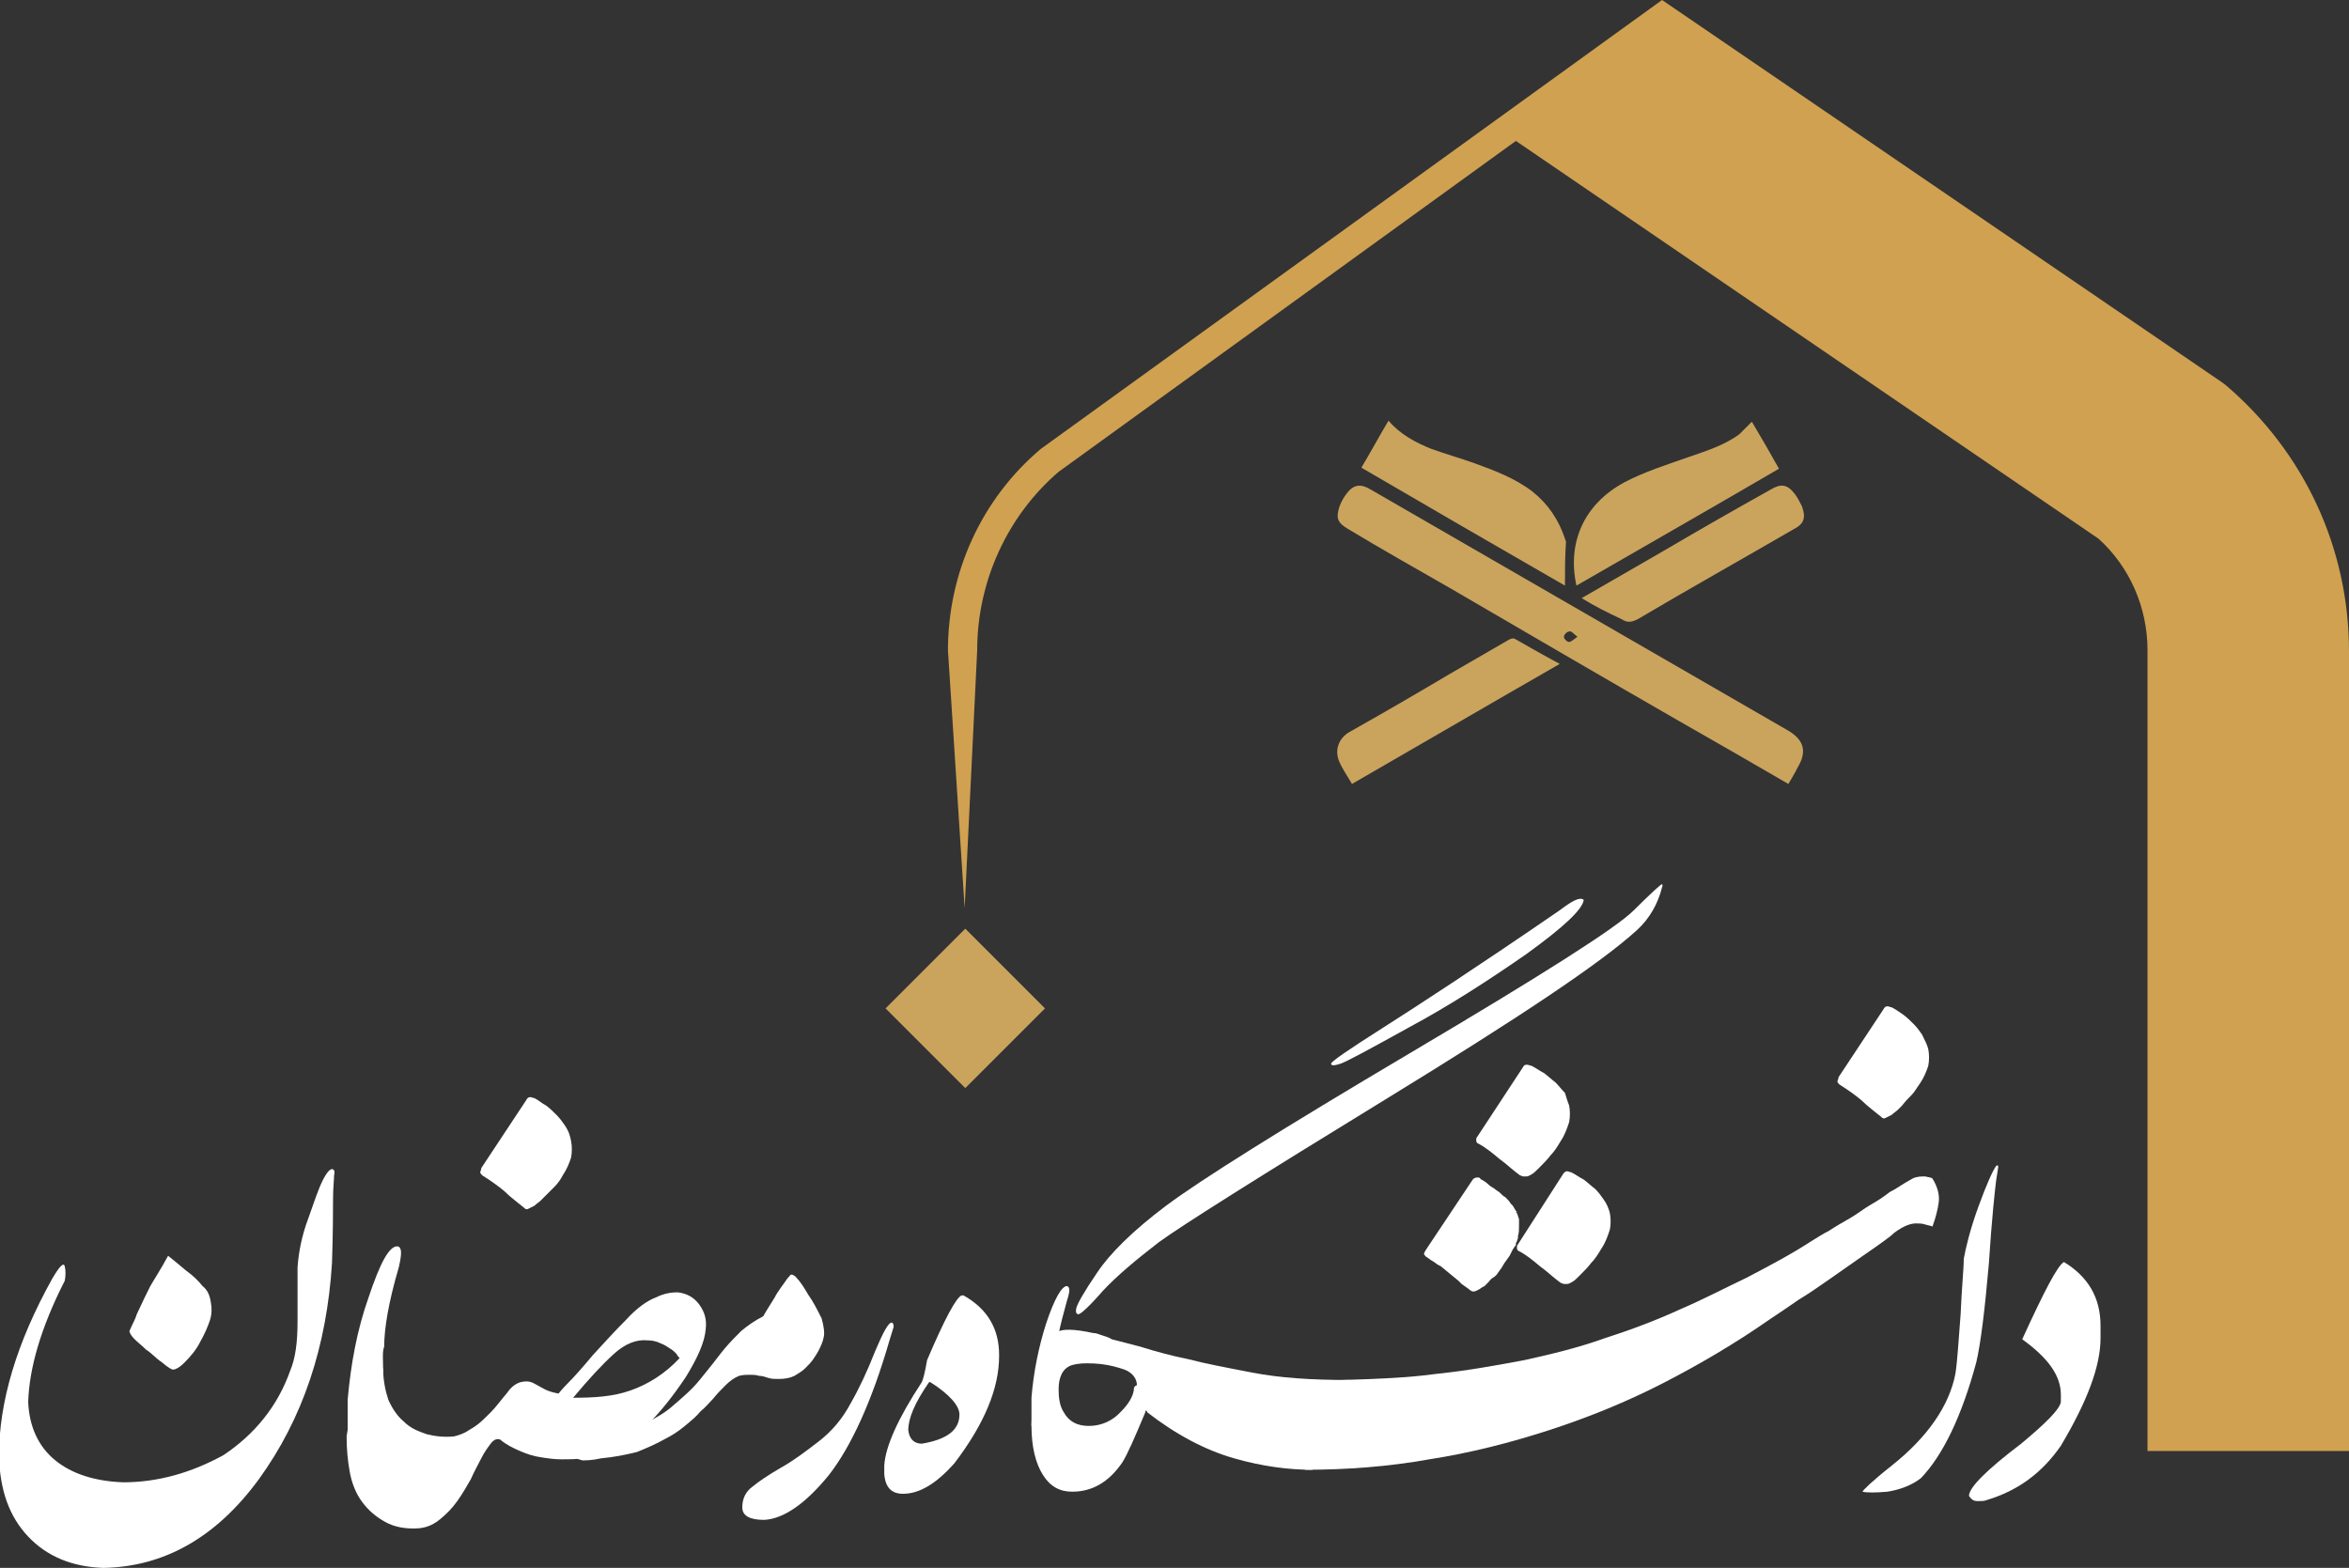 <?xml version="1.0" encoding="utf-8"?>
<!-- Generator: Adobe Illustrator 24.3.0, SVG Export Plug-In . SVG Version: 6.00 Build 0)  -->
<svg version="1.1" id="Layer_1" xmlns="http://www.w3.org/2000/svg" xmlns:xlink="http://www.w3.org/1999/xlink" x="0px" y="0px"
	 viewBox="0 0 225 150.2" style="enable-background:new 0 0 225 150.2;" xml:space="preserve">
<rect x="0" y="0" width="225" height="150.2" fill="#333333" stroke="none"/>
<style type="text/css">
	.Drop_x0020_Shadow{fill:none;}
	.Round_x0020_Corners_x0020_2_x0020_pt{fill:#FFFFFF;stroke:#000000;stroke-miterlimit:10;}
	.Live_x0020_Reflect_x0020_X{fill:none;}
	.Bevel_x0020_Soft{fill:url(#SVGID_1_);}
	.Dusk{fill:#FFFFFF;}
	.Foliage_GS{fill:#FFDD00;}
	.Pompadour_GS{fill-rule:evenodd;clip-rule:evenodd;fill:#44ADE2;}
	.st0{fill:#D0A151;}
	.st1{fill:#FFFFFF;}
	.st2{fill:#CAA45D;}
</style>
<linearGradient id="SVGID_1_" gradientUnits="userSpaceOnUse" x1="99.923" y1="138.154" x2="100.63" y2="138.861">
	<stop  offset="0" style="stop-color:#DEDFE3"/>
	<stop  offset="0.174" style="stop-color:#D8D9DD"/>
	<stop  offset="0.352" style="stop-color:#C9CACD"/>
	<stop  offset="0.532" style="stop-color:#B4B5B8"/>
	<stop  offset="0.714" style="stop-color:#989A9C"/>
	<stop  offset="0.895" style="stop-color:#797C7E"/>
	<stop  offset="1" style="stop-color:#656B6C"/>
</linearGradient>
<g>
	<path class="st0" d="M213.2,36.9l-0.4-0.3L159.2,0l0,0l0,0L99.7,43c-5.7,4.8-8.9,11.9-8.9,19.3l1.6,24.7l0,0l1.2-24.7
		c0-6.6,2.9-12.9,7.8-17.1l43.8-31.7l55.8,38.1c3,2.7,4.7,6.6,4.7,10.7V139H225V62.4C225,52.5,220.7,43.3,213.2,36.9z"/>
	<g>
		<g>
			<path class="st1" d="M36.7,131.3c-0.1,1.8-0.5,3.3-1.2,4.6c-0.7,1.3-1.4,1.9-2.2,1.9c0-0.5,0-1.8,0-3.7c0.3-3.4,0.9-6.7,2-9.8
				c1.1-3.3,2-5,2.8-4.9c0.4,0.1,0.4,0.7,0.1,2c-1,3.4-1.4,5.9-1.4,7.6C36.6,129.5,36.7,130.3,36.7,131.3z"/>
			<path class="st1" d="M55.8,139.7c-0.6,0.1-1.3,0.1-2,0.1c-0.7,0-1.4-0.1-2-0.2c-0.7-0.1-1.3-0.3-2-0.6c-0.7-0.3-1.3-0.6-1.9-1.1
				c-0.3-0.1-0.6,0-0.9,0.4c-0.3,0.4-0.6,0.8-0.9,1.4c-0.3,0.6-0.7,1.3-1,2c-0.4,0.7-0.8,1.4-1.3,2.1c-0.5,0.7-1,1.2-1.6,1.7
				c-0.6,0.5-1.2,0.8-2,0.9c-1.3,0.1-2.4-0.1-3.3-0.6c-0.9-0.5-1.6-1.1-2.2-1.9c-0.6-0.8-1-1.8-1.2-2.9c-0.2-1.1-0.3-2.2-0.3-3.4
				c0.1-0.8,0.3-1.5,0.6-2.3c0.3-0.7,0.6-1.4,0.9-2c0.3-0.6,0.7-1.1,1-1.5c0.3-0.4,0.7-0.6,1-0.7c0,1.1,0.2,2.1,0.5,3
				c0.4,0.9,0.9,1.6,1.5,2.1c0.6,0.6,1.3,0.9,2.2,1.2c0.8,0.2,1.7,0.3,2.6,0.2c0.4-0.1,0.7-0.2,1.1-0.4c0.3-0.2,0.7-0.4,1.1-0.7
				c0.4-0.3,0.8-0.7,1.3-1.2c0.5-0.5,1-1.2,1.6-1.9c0.4-0.6,0.9-0.9,1.3-1c0.4-0.1,0.8-0.1,1.2,0.1c0.4,0.2,0.7,0.4,1.1,0.6
				c0.4,0.2,0.8,0.3,1.3,0.4c0,0,0.3-0.4,0.9-1c0.6-0.6,1.4-1.5,2.4-2.7c1.1-1.2,2.1-2.3,3.2-3.4c1-1.1,2-1.8,2.8-2.1
				c0.8-0.4,1.5-0.5,2.1-0.5c0.9,0.1,1.6,0.5,2.1,1.2c0.5,0.7,0.7,1.4,0.6,2.3c-0.1,1.3-0.8,2.8-1.9,4.6c-1.2,1.8-2.4,3.3-3.5,4.4
				C60.1,138.2,58,139.3,55.8,139.7z M54.7,109.3c0.1,0.5,0.1,1.1,0,1.6c-0.2,0.6-0.4,1.1-0.8,1.7c-0.2,0.4-0.5,0.8-0.8,1.1
				c-0.3,0.3-0.6,0.6-0.9,0.9c-0.1,0.1-0.2,0.2-0.4,0.4c-0.2,0.2-0.4,0.3-0.6,0.5c-0.2,0.1-0.4,0.2-0.6,0.3c-0.2,0.1-0.3,0-0.4-0.1
				c-0.6-0.5-1.3-1-1.9-1.6c-0.6-0.5-1.3-1-2.1-1.5c-0.1-0.1-0.2-0.2-0.2-0.3c0-0.1,0.1-0.2,0.1-0.4l4.3-6.5
				c0.1-0.2,0.2-0.3,0.4-0.3c0.1,0,0.3,0.1,0.4,0.1c0.4,0.2,0.7,0.5,1.1,0.7c0.4,0.3,0.7,0.6,1,0.9c0.3,0.3,0.6,0.7,0.8,1
				C54.5,108.4,54.6,108.8,54.7,109.3z M60.4,133.2c1.7-0.6,3.3-1.6,4.7-3.1c-0.1-0.1-0.2-0.2-0.3-0.4c-0.2-0.2-0.4-0.4-0.6-0.5
				c-0.3-0.2-0.6-0.4-0.9-0.5c-0.4-0.2-0.8-0.3-1.3-0.3c-1-0.1-2.1,0.3-3.2,1.3c-1.1,1-2.4,2.4-3.9,4.2
				C56.9,133.9,58.7,133.8,60.4,133.2z"/>
			<path class="st1" d="M61.7,136.4c1-0.5,1.9-1,2.6-1.6c0.7-0.6,1.4-1.2,2-1.8c0.6-0.6,1.1-1.3,1.6-1.9c0.5-0.6,1-1.3,1.5-1.9
				c0.5-0.6,1.1-1.2,1.6-1.7c0.6-0.5,1.3-1,2.1-1.4c0.4-0.7,0.8-1.3,1.1-1.8c0.3-0.6,0.8-1.2,1.2-1.8c0.2-0.2,0.3-0.4,0.4-0.4
				c0.1,0,0.3,0.1,0.4,0.2c0.4,0.4,0.8,1,1.2,1.7c0.5,0.7,0.9,1.5,1.3,2.3c0.2,0.7,0.3,1.4,0.2,1.8c-0.1,0.5-0.3,0.9-0.5,1.3
				c-0.1,0.2-0.3,0.5-0.5,0.8s-0.5,0.6-0.8,0.9c-0.3,0.3-0.7,0.5-1,0.7c-0.4,0.2-0.9,0.3-1.5,0.3c-0.4,0-0.7,0-1-0.1
				c-0.3-0.1-0.6-0.2-0.9-0.2c-0.3-0.1-0.6-0.1-0.9-0.1c-0.3,0-0.6,0-1,0.1c-0.5,0.2-0.9,0.5-1.3,0.9c-0.4,0.4-0.8,0.8-1.2,1.3
				c-0.4,0.4-0.7,0.8-1.2,1.2c-0.4,0.5-0.9,0.9-1.5,1.4c-0.6,0.5-1.2,0.9-2,1.3c-0.7,0.4-1.6,0.8-2.6,1.2c-1.2,0.3-2.3,0.5-3.4,0.6
				c-0.9,0.2-1.5,0.2-1.8,0.2c-0.3-0.1-0.5-0.1-0.5-0.2c-0.1-0.1,0.4-0.4,1.4-0.9C57.7,138.2,59.4,137.4,61.7,136.4z"/>
			<path class="st1" d="M85.2,128.4c-1.7,5.9-3.7,10.2-5.8,12.9c-2.2,2.7-4.3,4.2-6.2,4.3c-1.4,0-2.1-0.4-2.1-1.2c0-0.8,0.3-1.5,1-2
				c0.6-0.5,1.5-1.1,2.7-1.8c1.1-0.6,2.3-1.5,3.6-2.5c1.3-1,2.3-2.2,3.1-3.7c0.8-1.4,1.6-3.1,2.3-4.9c0.8-1.9,1.3-2.8,1.6-2.8
				c0.1,0,0.2,0.1,0.2,0.4C85.5,127.4,85.4,127.8,85.2,128.4z"/>
			<path class="st1" d="M92.1,124.1h0.2c2.3,1.3,3.4,3.2,3.4,5.7v0.1c0,3.1-1.4,6.5-4.3,10.3c-1.7,1.9-3.3,2.9-4.9,2.9
				c-1.1,0-1.7-0.6-1.8-1.9v-0.8c0.1-1.8,1.3-4.5,3.6-8c0.1-0.2,0.3-0.9,0.5-2.1C90.5,126.3,91.6,124.3,92.1,124.1z M87,137
				c0.1,0.9,0.6,1.3,1.3,1.3c2.4-0.4,3.6-1.3,3.6-2.8c0-0.8-0.9-1.9-2.8-3.1H89C87.6,134.4,87,135.9,87,137z"/>
			<path class="st1" d="M191.2,113.1c-0.1,0.8-0.4,3.4-0.7,8c-0.4,4.6-0.8,7.7-1.2,9.4c-1.4,5.2-3.2,8.9-5.3,11.1
				c-0.9,0.7-2,1.1-3.2,1.3c-1.2,0.1-2,0.1-2.4,0c0-0.1,0.9-1,2.8-2.5c3.4-2.7,5.5-5.7,6.1-8.8c0.2-1.3,0.3-3.2,0.5-5.7
				c0.1-2.5,0.3-4.3,0.3-5.3c0.2-1.1,0.6-2.8,1.4-5c0.8-2.2,1.4-3.5,1.7-3.9c0.1-0.1,0.2-0.1,0.2,0.1
				C191.4,111.9,191.3,112.4,191.2,113.1z"/>
			<path class="st1" d="M197.7,120.9c2.3,1.4,3.5,3.4,3.5,6.1v1.2c0,2.7-1.3,6.1-3.8,10.3c-1.8,2.6-4.1,4.3-7.1,5.2
				c-0.2,0.1-0.5,0.1-0.8,0.1h-0.1c-0.4,0-0.6-0.2-0.8-0.5c0-0.8,1.7-2.5,5-5c2.4-2,3.7-3.3,3.8-4v-0.7c0-1.8-1.2-3.5-3.7-5.3
				C195.8,123.7,197.1,121.2,197.7,120.9z"/>
			<g>
				<path class="st1" d="M183.2,112.9c0.4-0.2,0.8-0.2,1.2-0.2c0.4,0.1,0.6,0.1,0.7,0.2c0.5,0.8,0.7,1.6,0.6,2.3
					c-0.1,0.7-0.3,1.5-0.6,2.3c-0.2-0.1-0.4-0.1-0.7-0.2c-0.3-0.1-0.6-0.1-0.9-0.1c-0.3,0-0.7,0.1-1.1,0.3c-0.4,0.2-0.9,0.5-1.3,0.9
					c-0.9,0.7-1.8,1.3-2.8,2c-1,0.7-2,1.4-3,2.1c-1,0.7-2,1.4-3,2c-1,0.7-1.9,1.3-2.8,1.9c-3.3,2.3-6.7,4.3-10.2,6.1
					c-3.5,1.8-7.2,3.3-10.9,4.5c-3.7,1.2-7.6,2.2-11.5,2.8c-3.9,0.7-7.9,1-11.9,1c0.3-1.5,0.7-2.9,1.3-4.3c0.5-1.4,1.3-2.8,2.3-4.3
					c3.2-0.1,6.2-0.2,9.1-0.6c2.9-0.3,5.6-0.8,8.3-1.3c2.7-0.6,5.2-1.2,7.7-2.1c2.5-0.8,4.9-1.7,7.3-2.8c2.1-0.9,4.2-2,6.3-3
					c2.1-1.1,4.2-2.2,6.2-3.5c0.5-0.3,1.1-0.7,1.7-1c0.6-0.4,1.3-0.8,2-1.2c0.7-0.4,1.3-0.9,2-1.3c0.7-0.4,1.3-0.8,1.8-1.2
					c0.6-0.3,1-0.6,1.5-0.9C182.7,113.2,183,113,183.2,112.9z"/>
				<path class="st1" d="M145.3,116.2c0,0.1,0.1,0.2,0.1,0.3l0.1,0.3c0,0.1,0,0.1,0,0.2c0,0,0,0.1,0,0.1c0,0,0,0.1,0,0.1
					c0,0,0,0.1,0,0.1c0,0,0,0,0,0.1c0,0.4,0,0.7-0.1,1c0,0,0,0.1,0,0.1c0,0,0,0.1,0,0.1l-0.1,0.3l-0.1,0.2c0,0,0,0.1,0,0.1
					c0,0.1,0,0.1-0.1,0.2l-0.2,0.3l-0.3,0.6l-0.5,0.7c-0.1,0.2-0.2,0.3-0.3,0.5c-0.1,0.1-0.2,0.3-0.3,0.4c-0.1,0.2-0.3,0.4-0.5,0.5
					s-0.3,0.3-0.5,0.5l-0.3,0.3l-0.2,0.1c-0.4,0.3-0.8,0.5-1,0.4c-0.1,0-0.1-0.1-0.2-0.1c0,0-0.1-0.1-0.1-0.1l-0.7-0.5l-0.3-0.3
					l-1.7-1.4l-0.2-0.1c-0.2-0.1-0.4-0.3-0.6-0.4c-0.2-0.1-0.4-0.3-0.6-0.4c-0.1-0.1-0.2-0.2-0.2-0.3c0-0.1,0.1-0.2,0.2-0.4l4.4-6.6
					c0.1-0.2,0.3-0.3,0.5-0.3l0.1,0c0,0,0.1,0,0.2,0.1c0,0.1,0.1,0.1,0.1,0.1c0.2,0.1,0.5,0.3,0.7,0.5c0.2,0.2,0.5,0.3,0.7,0.5
					l0.3,0.2c0.2,0.2,0.4,0.4,0.6,0.5c0.2,0.2,0.4,0.4,0.5,0.6l0.2,0.2l0.3,0.5l0.1,0.1C145.2,116.1,145.2,116.2,145.3,116.2z"/>
				<path class="st1" d="M150.3,105.9c0.1,0.5,0.1,1.1,0,1.6c-0.2,0.6-0.4,1.2-0.8,1.8c-0.3,0.5-0.6,1-1,1.4
					c-0.3,0.4-0.7,0.8-1.1,1.2c-0.3,0.3-0.5,0.5-0.7,0.6c-0.2,0.1-0.3,0.2-0.5,0.2c-0.1,0-0.3,0-0.3,0c-0.1,0-0.2-0.1-0.3-0.1
					c-0.7-0.5-1.3-1.1-2-1.6c-0.6-0.5-1.3-1.1-2.1-1.5c-0.1-0.1-0.1-0.2-0.1-0.3c0-0.1,0-0.2,0.1-0.3l4.4-6.7
					c0.1-0.2,0.2-0.2,0.4-0.2c0.1,0,0.3,0.1,0.4,0.1c0.4,0.2,0.8,0.5,1.2,0.7c0.4,0.3,0.7,0.6,1.1,0.9c0.3,0.3,0.6,0.7,0.9,1
					C150,105,150.1,105.4,150.3,105.9z"/>
				<path class="st1" d="M154.2,116.2c0.1,0.5,0.1,1.1,0,1.6c-0.2,0.6-0.4,1.2-0.8,1.8c-0.3,0.5-0.6,1-1,1.4
					c-0.3,0.4-0.7,0.8-1.1,1.2c-0.3,0.3-0.5,0.5-0.7,0.6c-0.2,0.1-0.3,0.2-0.5,0.2c-0.1,0-0.2,0-0.3,0s-0.2-0.1-0.3-0.1
					c-0.7-0.5-1.3-1.1-2-1.6c-0.6-0.5-1.3-1.1-2.1-1.5c-0.1-0.1-0.1-0.2-0.1-0.3c0-0.1,0-0.2,0.1-0.3l4.3-6.7
					c0.1-0.2,0.3-0.3,0.4-0.3c0.1,0,0.3,0.1,0.4,0.1c0.4,0.2,0.8,0.5,1.2,0.7c0.4,0.3,0.7,0.6,1.1,0.9c0.3,0.3,0.6,0.7,0.8,1
					C153.9,115.3,154.1,115.8,154.2,116.2z"/>
				<path class="st1" d="M184.7,100.5c0.1,0.5,0.1,1.1,0,1.6c-0.2,0.6-0.4,1.1-0.8,1.7c-0.3,0.4-0.5,0.8-0.8,1.1
					c-0.3,0.3-0.6,0.6-0.9,1c-0.1,0.1-0.2,0.2-0.4,0.4c-0.2,0.2-0.4,0.3-0.6,0.5c-0.2,0.1-0.4,0.2-0.6,0.3c-0.2,0.1-0.3,0-0.4-0.1
					c-0.6-0.5-1.3-1-1.9-1.6c-0.6-0.5-1.3-1-2.1-1.5c-0.1-0.1-0.2-0.2-0.2-0.3c0-0.1,0.1-0.2,0.1-0.4l4.3-6.5
					c0.1-0.2,0.2-0.3,0.4-0.3c0.1,0,0.3,0.1,0.4,0.1c0.4,0.2,0.8,0.5,1.1,0.7c0.4,0.3,0.7,0.6,1,0.9c0.3,0.3,0.6,0.7,0.8,1
					C184.4,99.7,184.6,100.1,184.7,100.5z"/>
				<g>
					<path class="st1" d="M101.3,131.9c-0.1,1.3-0.4,2.4-0.9,3.3c-0.5,0.9-1,1.4-1.6,1.4c0-0.4,0-1.3,0-2.7c0.2-2.5,0.7-4.9,1.4-7.1
						c0.8-2.4,1.5-3.6,2-3.6c0.3,0.1,0.3,0.5,0,1.4c-0.7,2.5-1.1,4.3-1.1,5.6C101.2,130.6,101.2,131.2,101.3,131.9z"/>
					<path class="st1" d="M159.2,84.7c-0.1,0-1,0.8-2.7,2.5c-1.7,1.7-8.8,6.2-21.3,13.6c-12.5,7.4-20.3,12.3-23.5,14.7
						c-3.2,2.4-5.4,4.6-6.6,6.4c-1.3,1.9-1.9,3-2,3.4c-0.1,0.4,0,0.6,0.2,0.6c0.2,0,1-0.7,2.3-2.2c1.4-1.5,3.2-3,5.4-4.7
						c2.2-1.6,9.5-6.2,21.9-13.8c12.4-7.6,20.4-12.9,23.9-16.1c1.2-1.1,2-2.5,2.4-4.1C159.3,84.8,159.2,84.7,159.2,84.7z
						 M149.4,87.2c-8,5.5-13.7,9.2-17,11.3c-3.3,2.1-4.9,3.2-4.9,3.4c0,0.2,0.3,0.2,0.9,0c0.6-0.2,2.8-1.4,6.6-3.5
						c3.9-2.1,7.6-4.5,11.2-7c3.6-2.6,5.4-4.3,5.5-5.2C151.3,85.9,150.6,86.3,149.4,87.2z"/>
					<path class="st1" d="M120,131.5c-2.6-0.5-4.7-0.9-6.2-1.3c-1.5-0.3-3-0.7-4.6-1.2l-2.7-0.7c-0.3-0.2-0.7-0.3-1-0.4
						c-0.3-0.1-0.5-0.2-0.8-0.2c-1.8-0.4-3-0.4-3.4-0.1c-0.1,0.1-0.4,0.5-0.9,1.3c-0.4,0.6-0.7,1.4-0.9,2.3
						c-0.2,0.5-0.3,1.4-0.5,2.9c-0.2,1.6-0.2,2.4-0.2,2.5c0,2,0.4,3.6,1.1,4.7c0.7,1.1,1.6,1.6,2.8,1.6c1.9,0,3.5-0.9,4.8-2.8
						c0.5-0.8,1.2-2.4,2.2-4.8c0-0.1,0-0.1,0.1-0.2l0.1,0.2c2.7,2.1,5.5,3.6,8.3,4.4c2.8,0.8,5.3,1.1,7.5,1.1
						c2.1-1.4,3.3-4.3,3.6-8.6C125.6,132.2,122.6,132,120,131.5z M108.6,133.2c-0.1,0.6-0.5,1.3-1.2,2c-0.8,0.9-1.9,1.4-3.1,1.4
						c-1.1,0-1.9-0.4-2.4-1.3c-0.4-0.6-0.5-1.4-0.5-2.2c0-1.2,0.4-2,1.2-2.3c0.3-0.1,0.8-0.2,1.5-0.2c1,0,1.8,0.1,2.6,0.3
						c0.4,0.1,0.7,0.2,1,0.3c0.8,0.3,1.2,0.9,1.2,1.5C108.6,132.8,108.6,133,108.6,133.2z"/>
				</g>
			</g>
			<path class="st1" d="M31.8,121c-0.5,8-2.8,14.9-7,20.7c-4.1,5.6-9.1,8.4-14.9,8.5c-3-0.1-5.4-1.1-7.2-3c-1.8-1.9-2.7-4.4-2.8-7.7
				c0-5.2,1.7-10.9,5.1-17c0.7-1.2,1.1-1.6,1.2-1.2c0.1,0.4,0.1,0.9,0,1.4c-2.3,4.5-3.4,8.4-3.5,11.6c0.1,2.4,1,4.3,2.6,5.6
				c1.6,1.3,3.8,2,6.5,2.1c3.3,0,6.5-0.9,9.6-2.6c3-2,5.2-4.7,6.4-8.1c0.5-1.2,0.7-2.7,0.7-4.7c0-0.7,0-1.7,0-2.8c0-1.1,0-1.9,0-2.4
				c0.1-1.4,0.4-3,1-4.6c0.6-1.7,1-2.9,1.4-3.7c0.4-0.8,0.7-1.1,0.9-1.1c0.2,0,0.3,0.2,0.2,0.6c0,0.4-0.1,1.2-0.1,2.3
				C31.9,115.9,31.9,118,31.8,121z M20.2,124.8c0.1,0.5,0.1,1.1-0.1,1.7c-0.2,0.6-0.5,1.3-0.9,2c-0.4,0.8-0.9,1.4-1.6,2.1
				c-0.4,0.4-0.8,0.6-1,0.6c-0.2,0-0.5-0.2-1.1-0.7c-0.6-0.4-1-0.9-1.5-1.2c-0.4-0.4-0.8-0.7-1.1-1c-0.3-0.3-0.5-0.6-0.5-0.8
				c0.3-0.7,0.6-1.2,0.7-1.6c0.5-1.1,1-2.1,1.3-2.7c0.4-0.7,1-1.6,1.7-2.9c0.5,0.4,1,0.8,1.7,1.4c0.7,0.5,1.2,1,1.6,1.5
				C19.9,123.6,20.1,124.1,20.2,124.8z"/>
		</g>
	</g>
	
		<rect x="87.1" y="91.2" transform="matrix(0.707 -0.707 0.707 0.707 -41.233 93.703)" class="st2" width="10.8" height="10.8"/>
	<g>
		<g>
			<path class="st2" d="M171.3,75.1c-3.6-2.1-7.1-4.1-10.6-6.1c-7.3-4.2-14.5-8.4-21.7-12.6c-3.3-1.9-6.7-3.8-10-5.8
				c-0.8-0.5-1-0.9-0.8-1.7c0.1-0.5,0.4-1.1,0.7-1.5c0.7-1,1.4-1.1,2.4-0.5c13.3,7.7,26.7,15.4,40,23.1c1.5,0.9,1.8,2,0.9,3.5
				C171.9,74.1,171.6,74.6,171.3,75.1z M151.1,61c-0.4-0.3-0.6-0.6-0.8-0.5c-0.2,0-0.5,0.3-0.5,0.5c0,0.2,0.3,0.5,0.5,0.5
				C150.5,61.5,150.8,61.2,151.1,61z"/>
			<g>
				<path class="st2" d="M149.9,56.1c-6.6-3.8-13-7.5-19.5-11.3c0.9-1.5,1.7-3,2.6-4.5c1.1,1.3,2.6,2.1,4.1,2.7
					c1.4,0.5,2.8,0.9,4.2,1.4c1.9,0.7,3.8,1.4,5.5,2.7c1.5,1.2,2.5,2.7,3.1,4.5c0,0.1,0.1,0.2,0.1,0.3
					C149.9,53.3,149.9,54.7,149.9,56.1z"/>
			</g>
			<g>
				<path class="st2" d="M167.8,40.4c0.9,1.5,1.7,2.9,2.6,4.5c-6.5,3.8-13,7.5-19.4,11.2c-0.9-4.1,0.7-7.8,4.6-9.9
					c1.9-1,4.1-1.7,6.1-2.4c1.7-0.6,3.4-1.1,4.9-2.2C167,41.2,167.4,40.8,167.8,40.4z"/>
			</g>
			<path class="st2" d="M129.5,75.1c-0.4-0.7-0.9-1.4-1.2-2.1c-0.5-1.1-0.1-2.3,1-2.9c3.2-1.8,6.3-3.6,9.5-5.5
				c1.9-1.1,3.8-2.2,5.7-3.3c0.2-0.1,0.4-0.2,0.6-0.1c1.4,0.8,2.8,1.6,4.3,2.4C142.6,67.5,136.1,71.3,129.5,75.1z"/>
			<path class="st2" d="M151.5,57.3c2.6-1.5,5.2-3,7.8-4.5c3.4-2,6.9-4,10.3-5.9c1-0.6,1.6-0.5,2.3,0.4c0.3,0.4,0.5,0.8,0.7,1.2
				c0.4,1.1,0.2,1.7-0.8,2.2c-5,2.9-10,5.7-14.9,8.6c-0.6,0.3-1,0.4-1.6,0C154,58.7,152.8,58.1,151.5,57.3z"/>
		</g>
	</g>
</g>
</svg>
